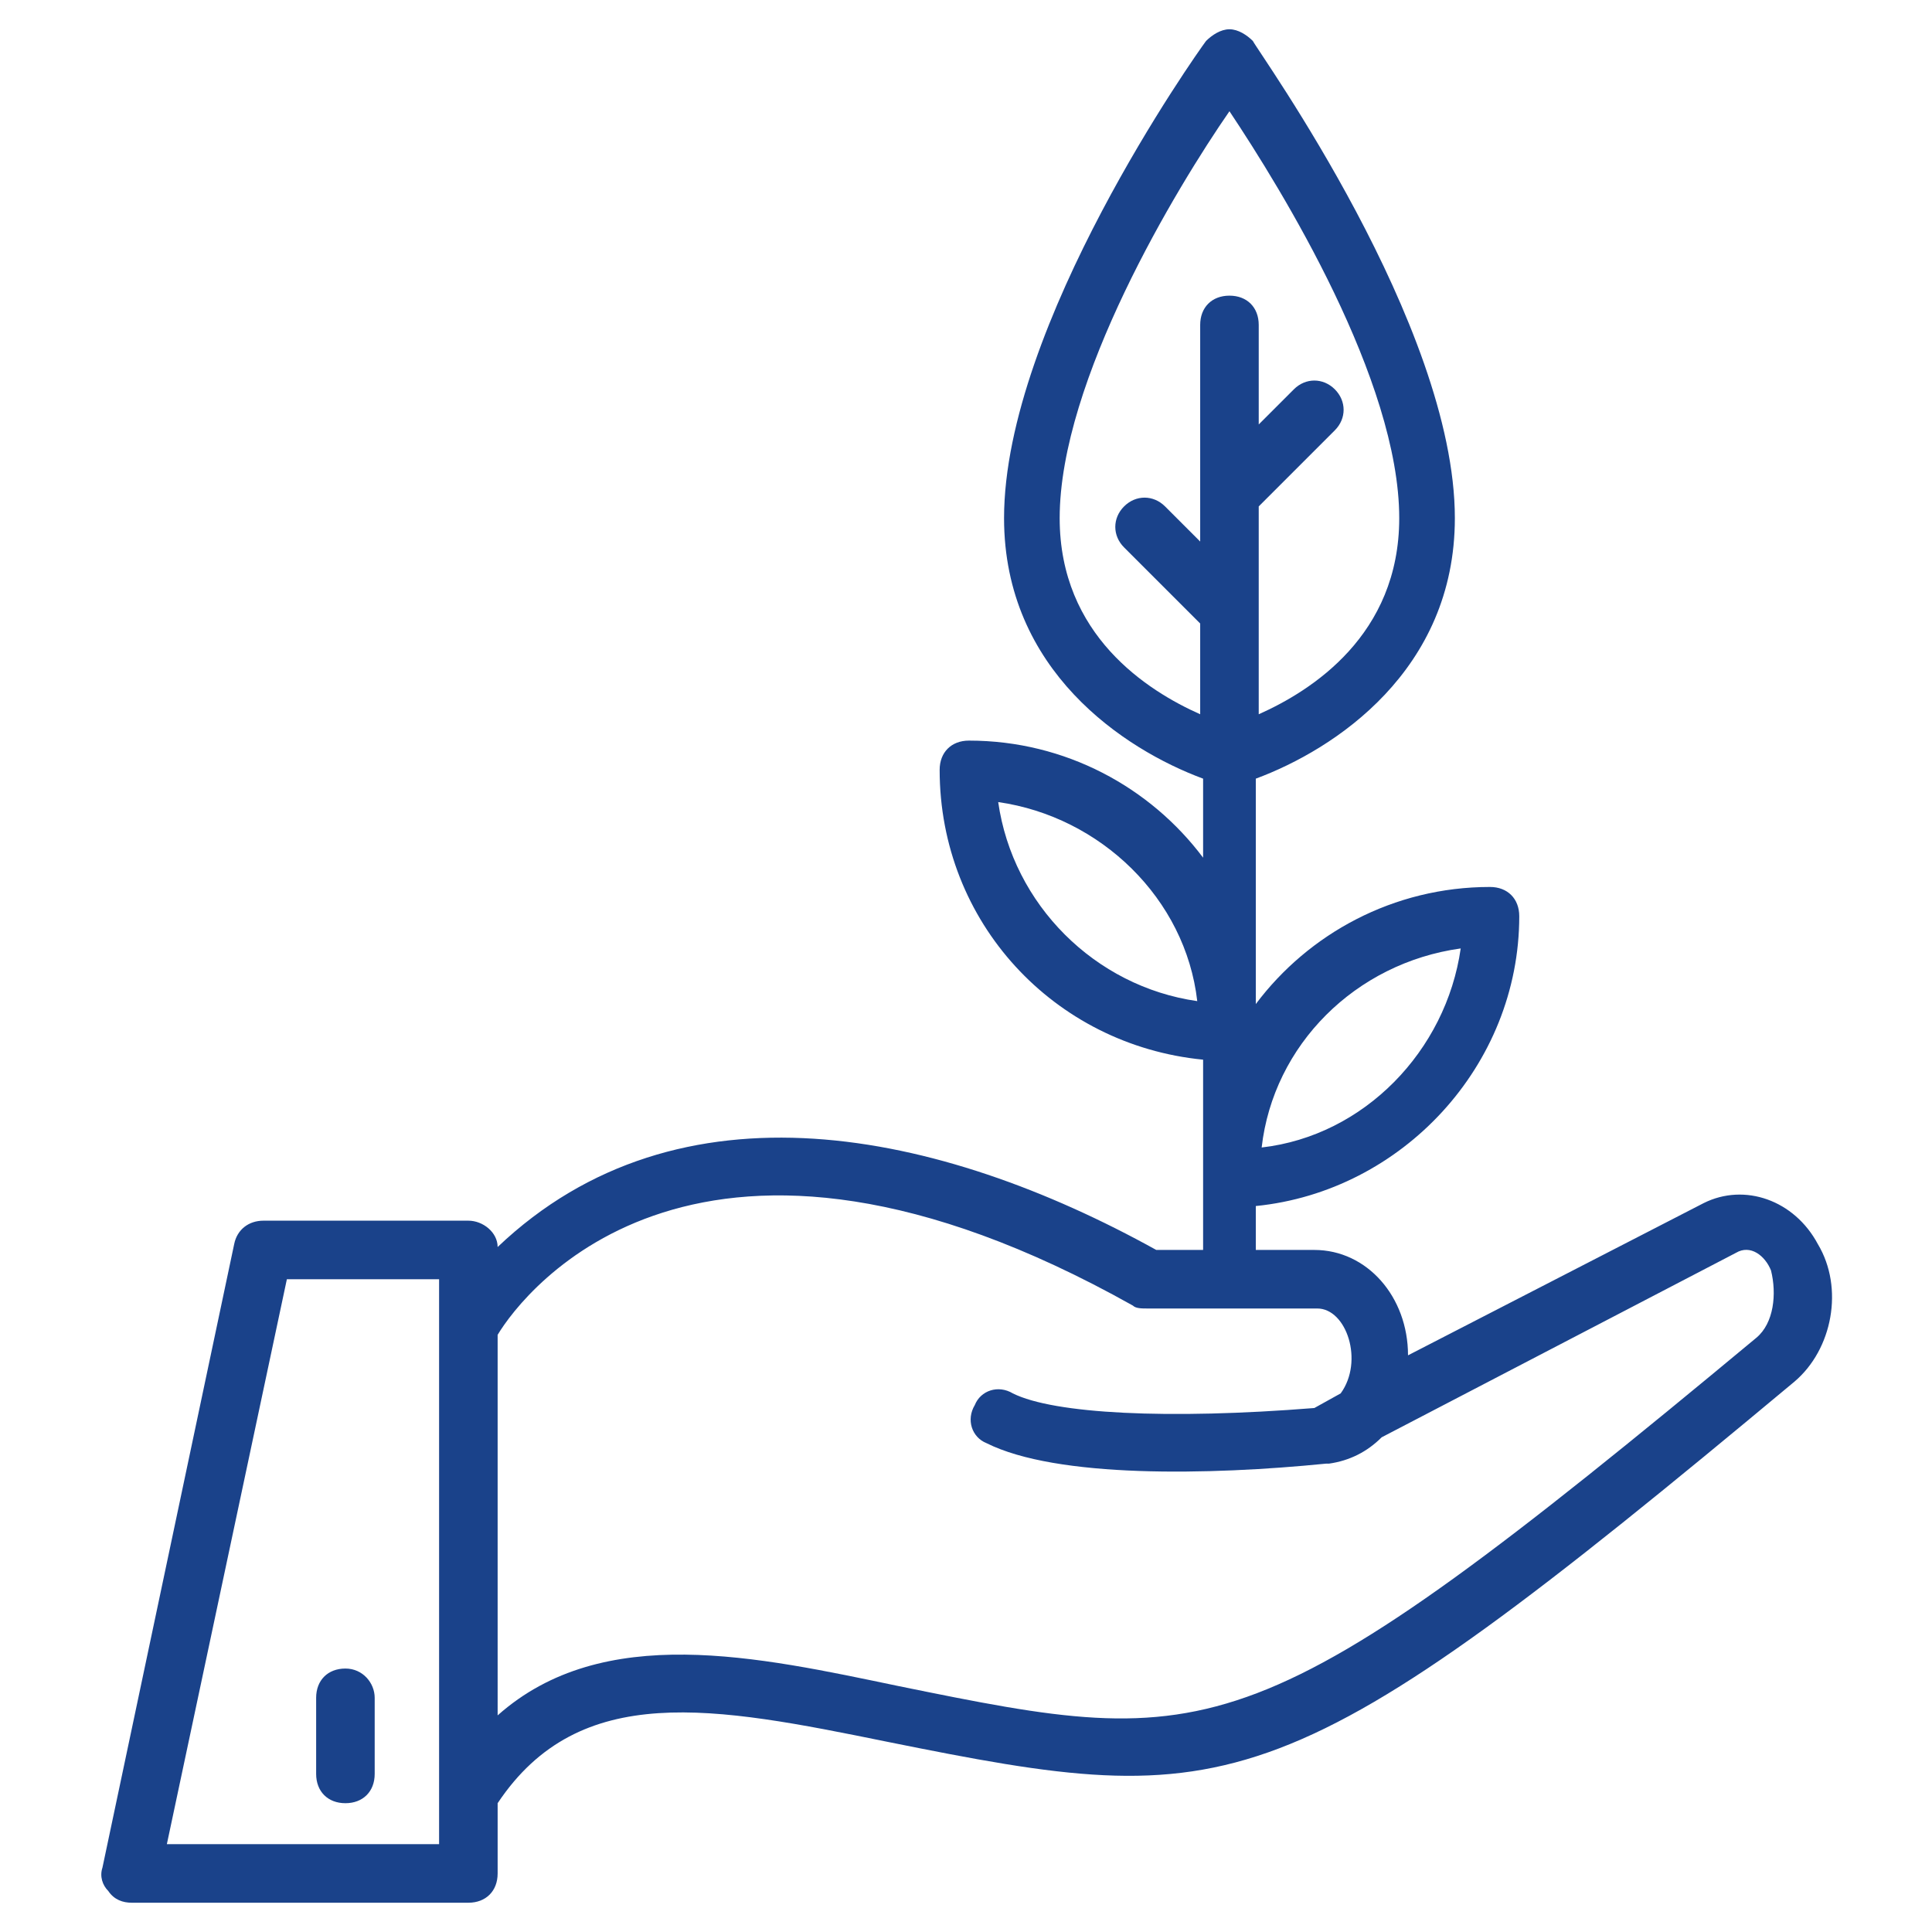 <svg xmlns="http://www.w3.org/2000/svg" enable-background="new 0 0 66 66" viewBox="0 0 66 66" id="SaveTrees"><path d="M58.2,41.1l-10.1,5.2c0-2-1.4-3.6-3.2-3.6h-2v-1.5c5-0.5,9-4.8,9-9.9c0-0.6-0.4-1-1-1c-3.3,0-6.2,1.6-8,4v-7.7
		c2.7-1,6.8-3.7,6.8-8.9c0-6.6-6.7-15.9-6.9-16.3C42.6,1.2,42.3,1,42,1c-0.3,0-0.6,0.2-0.8,0.4c-0.3,0.4-6.9,9.7-6.9,16.3
		c0,5.2,4.1,7.9,6.8,8.9v2.7c-1.8-2.4-4.7-4-8-4c-0.6,0-1,0.4-1,1c0,5.2,3.9,9.4,9,9.9v6.5h-1.6c-7.4-4.1-16.3-6-22.5-0.1
		c0-0.5-0.5-0.9-1-0.9H9c-0.5,0-0.9,0.3-1,0.8L3.5,63.8c-0.1,0.3,0,0.6,0.2,0.8C3.9,64.9,4.2,65,4.5,65H16c0.6,0,1-0.4,1-1v-2.4
		c2.8-4.2,7.4-3.3,13.3-2.1c11.9,2.4,13.5,2.3,31-12.3c1.3-1.1,1.7-3.2,0.8-4.7C61.3,41,59.6,40.4,58.2,41.1z M34.1,27.4
		c3.5,0.5,6.4,3.3,6.8,6.8C37.4,33.7,34.6,30.9,34.1,27.4z M49.9,32.4c-0.5,3.5-3.3,6.4-6.8,6.8C43.5,35.7,46.3,32.9,49.9,32.4z
		 M36.2,17.7c0-4.7,4-11.3,5.8-13.9c1.8,2.7,5.8,9.2,5.8,13.9c0,4-3,5.9-4.8,6.7v-7.1l2.6-2.6c0.4-0.4,0.4-1,0-1.4s-1-0.4-1.4,0
		L43,14.5v-3.4c0-0.6-0.4-1-1-1s-1,0.4-1,1v7.4l-1.2-1.2c-0.4-0.4-1-0.4-1.4,0c-0.4,0.4-0.4,1,0,1.4l2.6,2.6v3.1
		C39.2,23.6,36.2,21.7,36.2,17.7z M15,63H5.7l4.1-19.3H15C15,50.7,15,56,15,63z M60,45.7C42.8,60,41.5,59.8,30.7,57.6
		c-4.8-1-10.1-2.2-13.7,1V45.6c0.9-1.5,6.9-9.3,21.7-1c0.1,0.1,0.3,0.1,0.5,0.1h5.8c1,0,1.6,1.8,0.8,2.9l-0.9,0.5
		c-5,0.4-8.9,0.2-10.3-0.5c-0.5-0.3-1.1-0.1-1.3,0.4c-0.3,0.5-0.1,1.1,0.4,1.3c2.4,1.2,7.6,1.1,11.6,0.7c0,0,0,0,0.1,0
		c0.7-0.1,1.3-0.4,1.8-0.9l12.1-6.3c0.5-0.3,1,0.1,1.2,0.6C60.7,44.2,60.6,45.2,60,45.7z" fill="#1a428a" class="color000000 svgShape"></path><path d="M11.8,57c-0.6,0-1,0.4-1,1v2.6c0,0.6,0.4,1,1,1s1-0.4,1-1V58C12.8,57.5,12.4,57,11.8,57z" fill="#1a428a" class="color000000 svgShape"></path></svg>